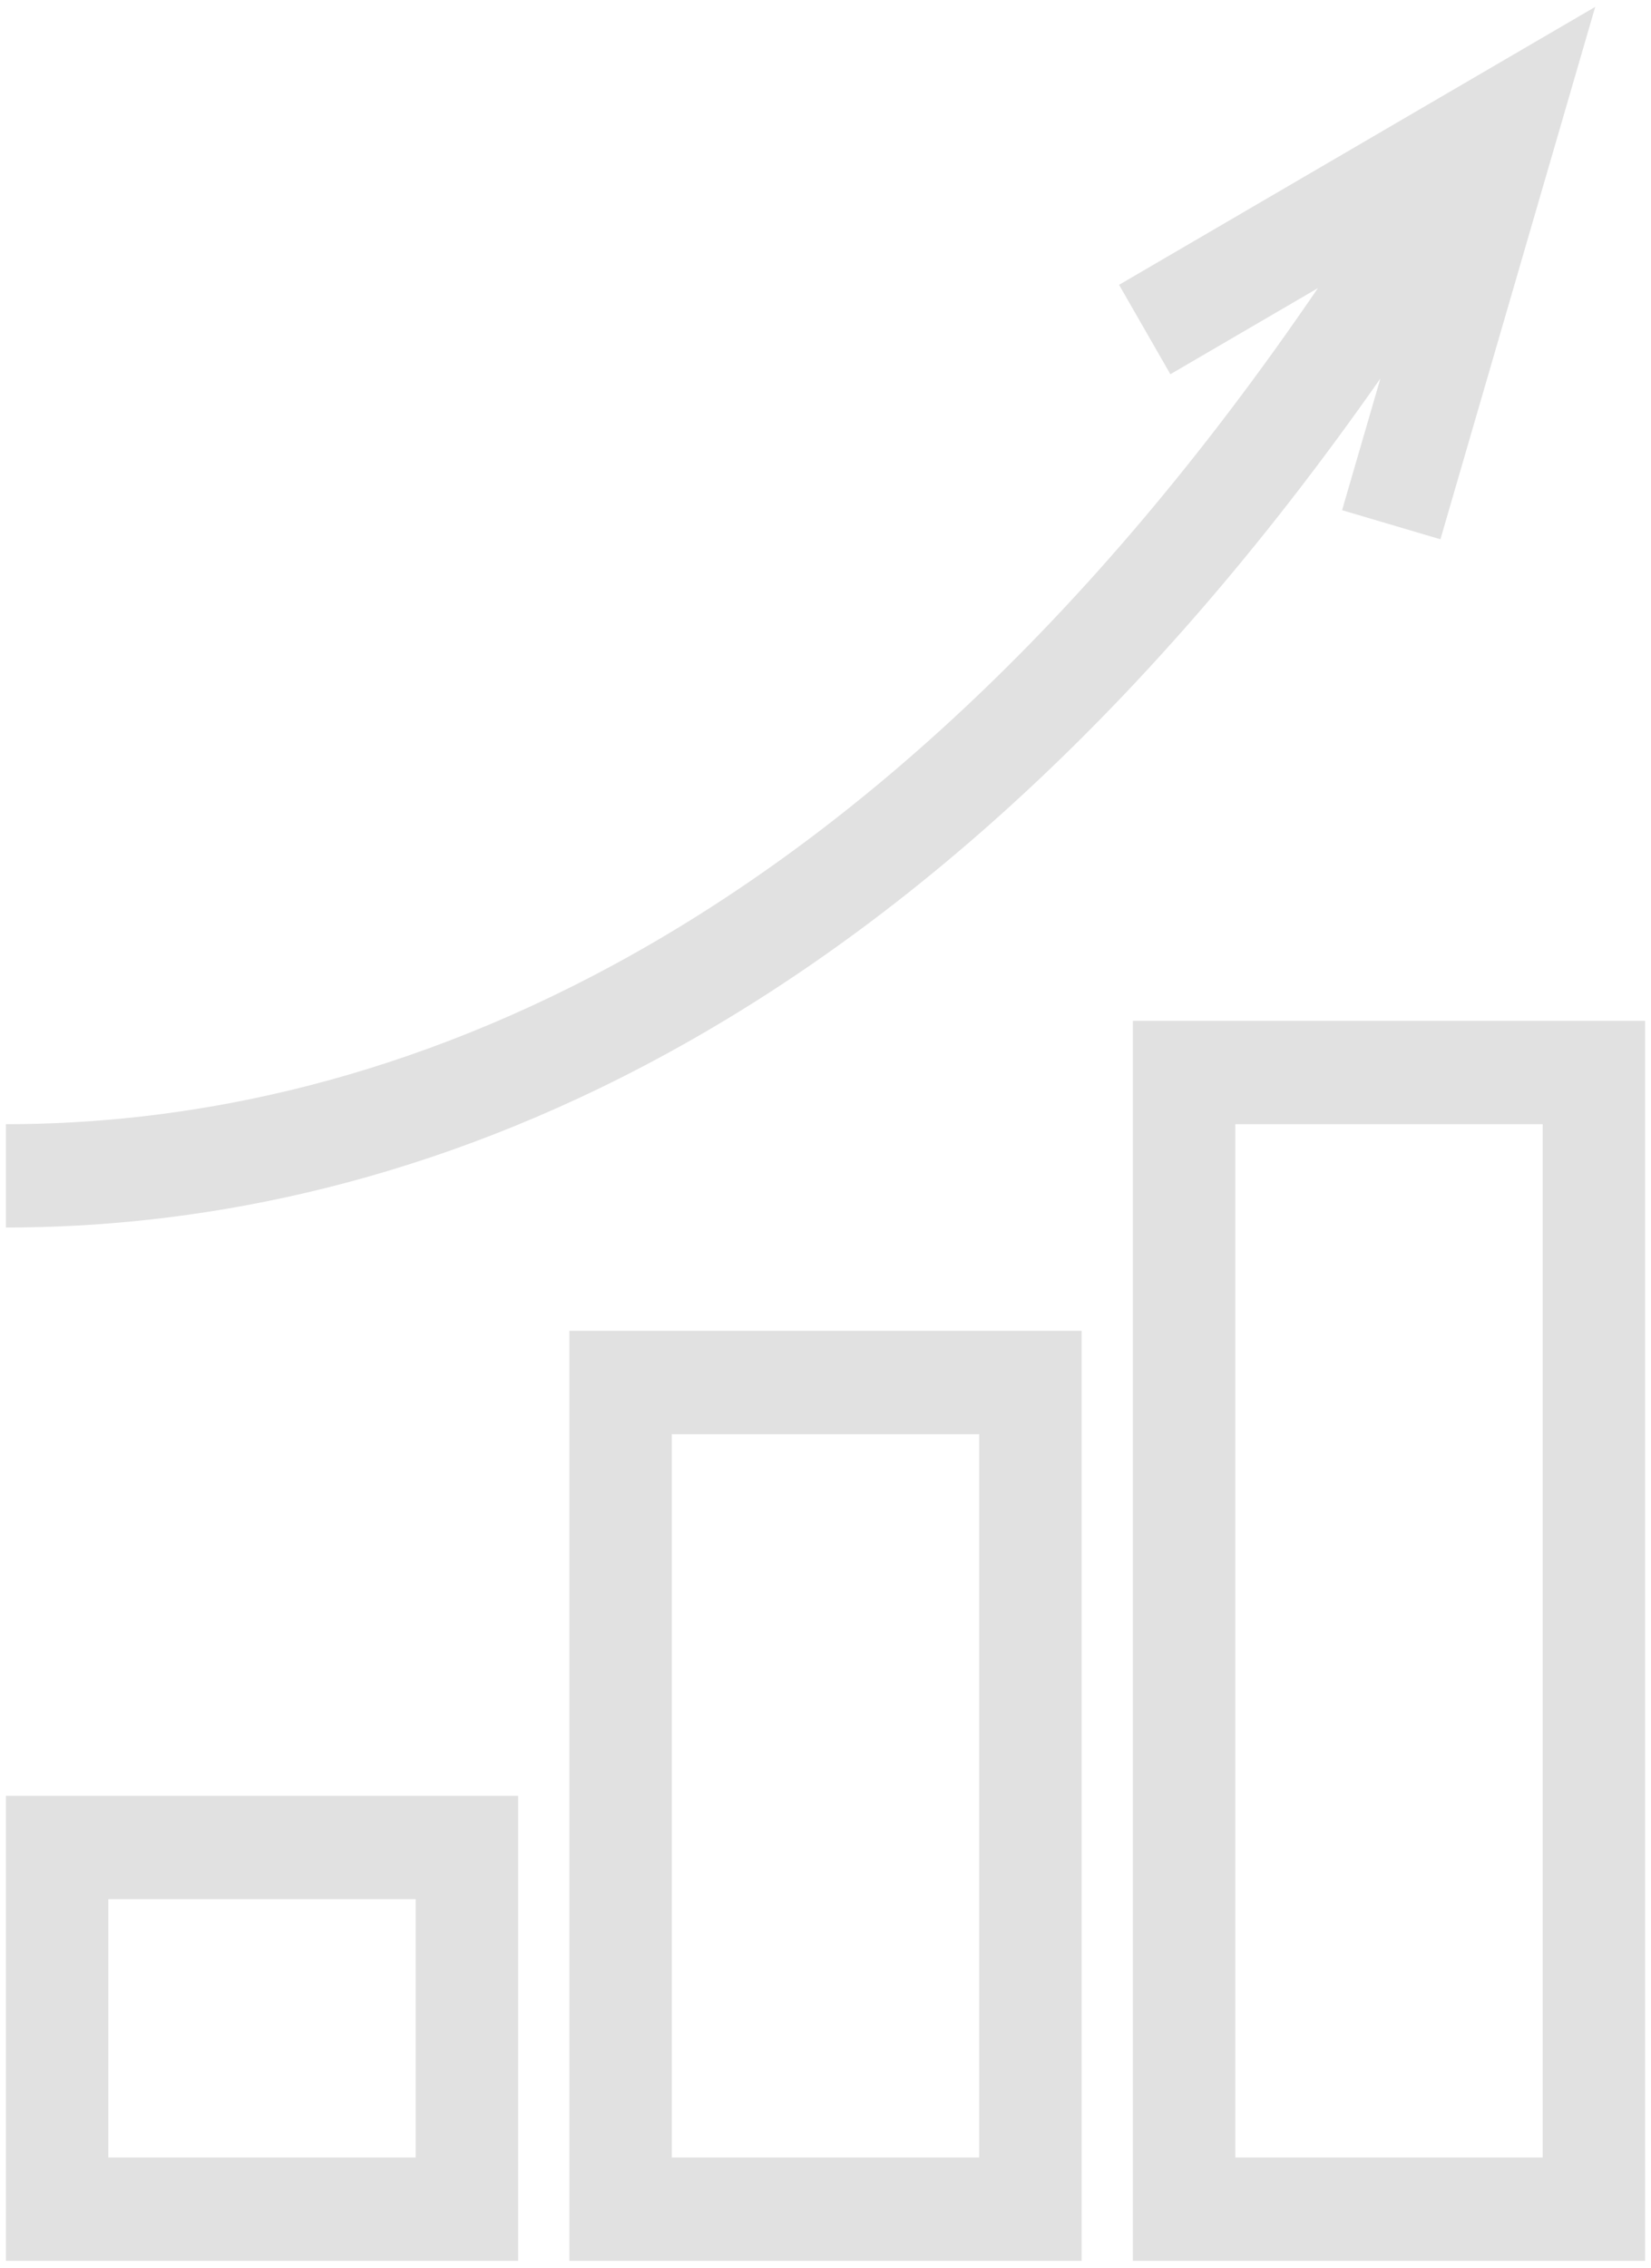 <?xml version="1.0" encoding="utf-8"?>
<!-- Generator: Adobe Illustrator 16.0.0, SVG Export Plug-In . SVG Version: 6.00 Build 0)  -->
<!DOCTYPE svg PUBLIC "-//W3C//DTD SVG 1.1//EN" "http://www.w3.org/Graphics/SVG/1.1/DTD/svg11.dtd">
<svg version="1.1" id="圖層_1" xmlns="http://www.w3.org/2000/svg" xmlns:xlink="http://www.w3.org/1999/xlink" x="0px" y="0px"
	 width="126px" height="173px" viewBox="0 0 126 173" enable-background="new 0 0 126 173" xml:space="preserve">
<g>
	<g>
		<path fill="#E1E1E1" d="M0.449,172.477h39.095v-35.474H0.449V172.477z M8.268,144.886h23.457v19.707H8.268V144.886z
			 M43.453,172.477h39.094v-70.947H43.453V172.477z M51.271,109.412h23.457v55.181H51.271V109.412z M86.457,77.88v94.597h39.094
			V77.88H86.457z M117.732,164.593H94.275v-78.83h23.457V164.593z M105.348,28.874l-2.924,10.049l7.506,2.218l11.813-40.617
			L85.404,21.729l3.916,6.82l11.259-6.568C64.843,74.4,26.737,85.763,0.449,85.763v7.883
			C28.223,93.646,68.168,82.033,105.348,28.874z"/>
	</g>
</g>
</svg>